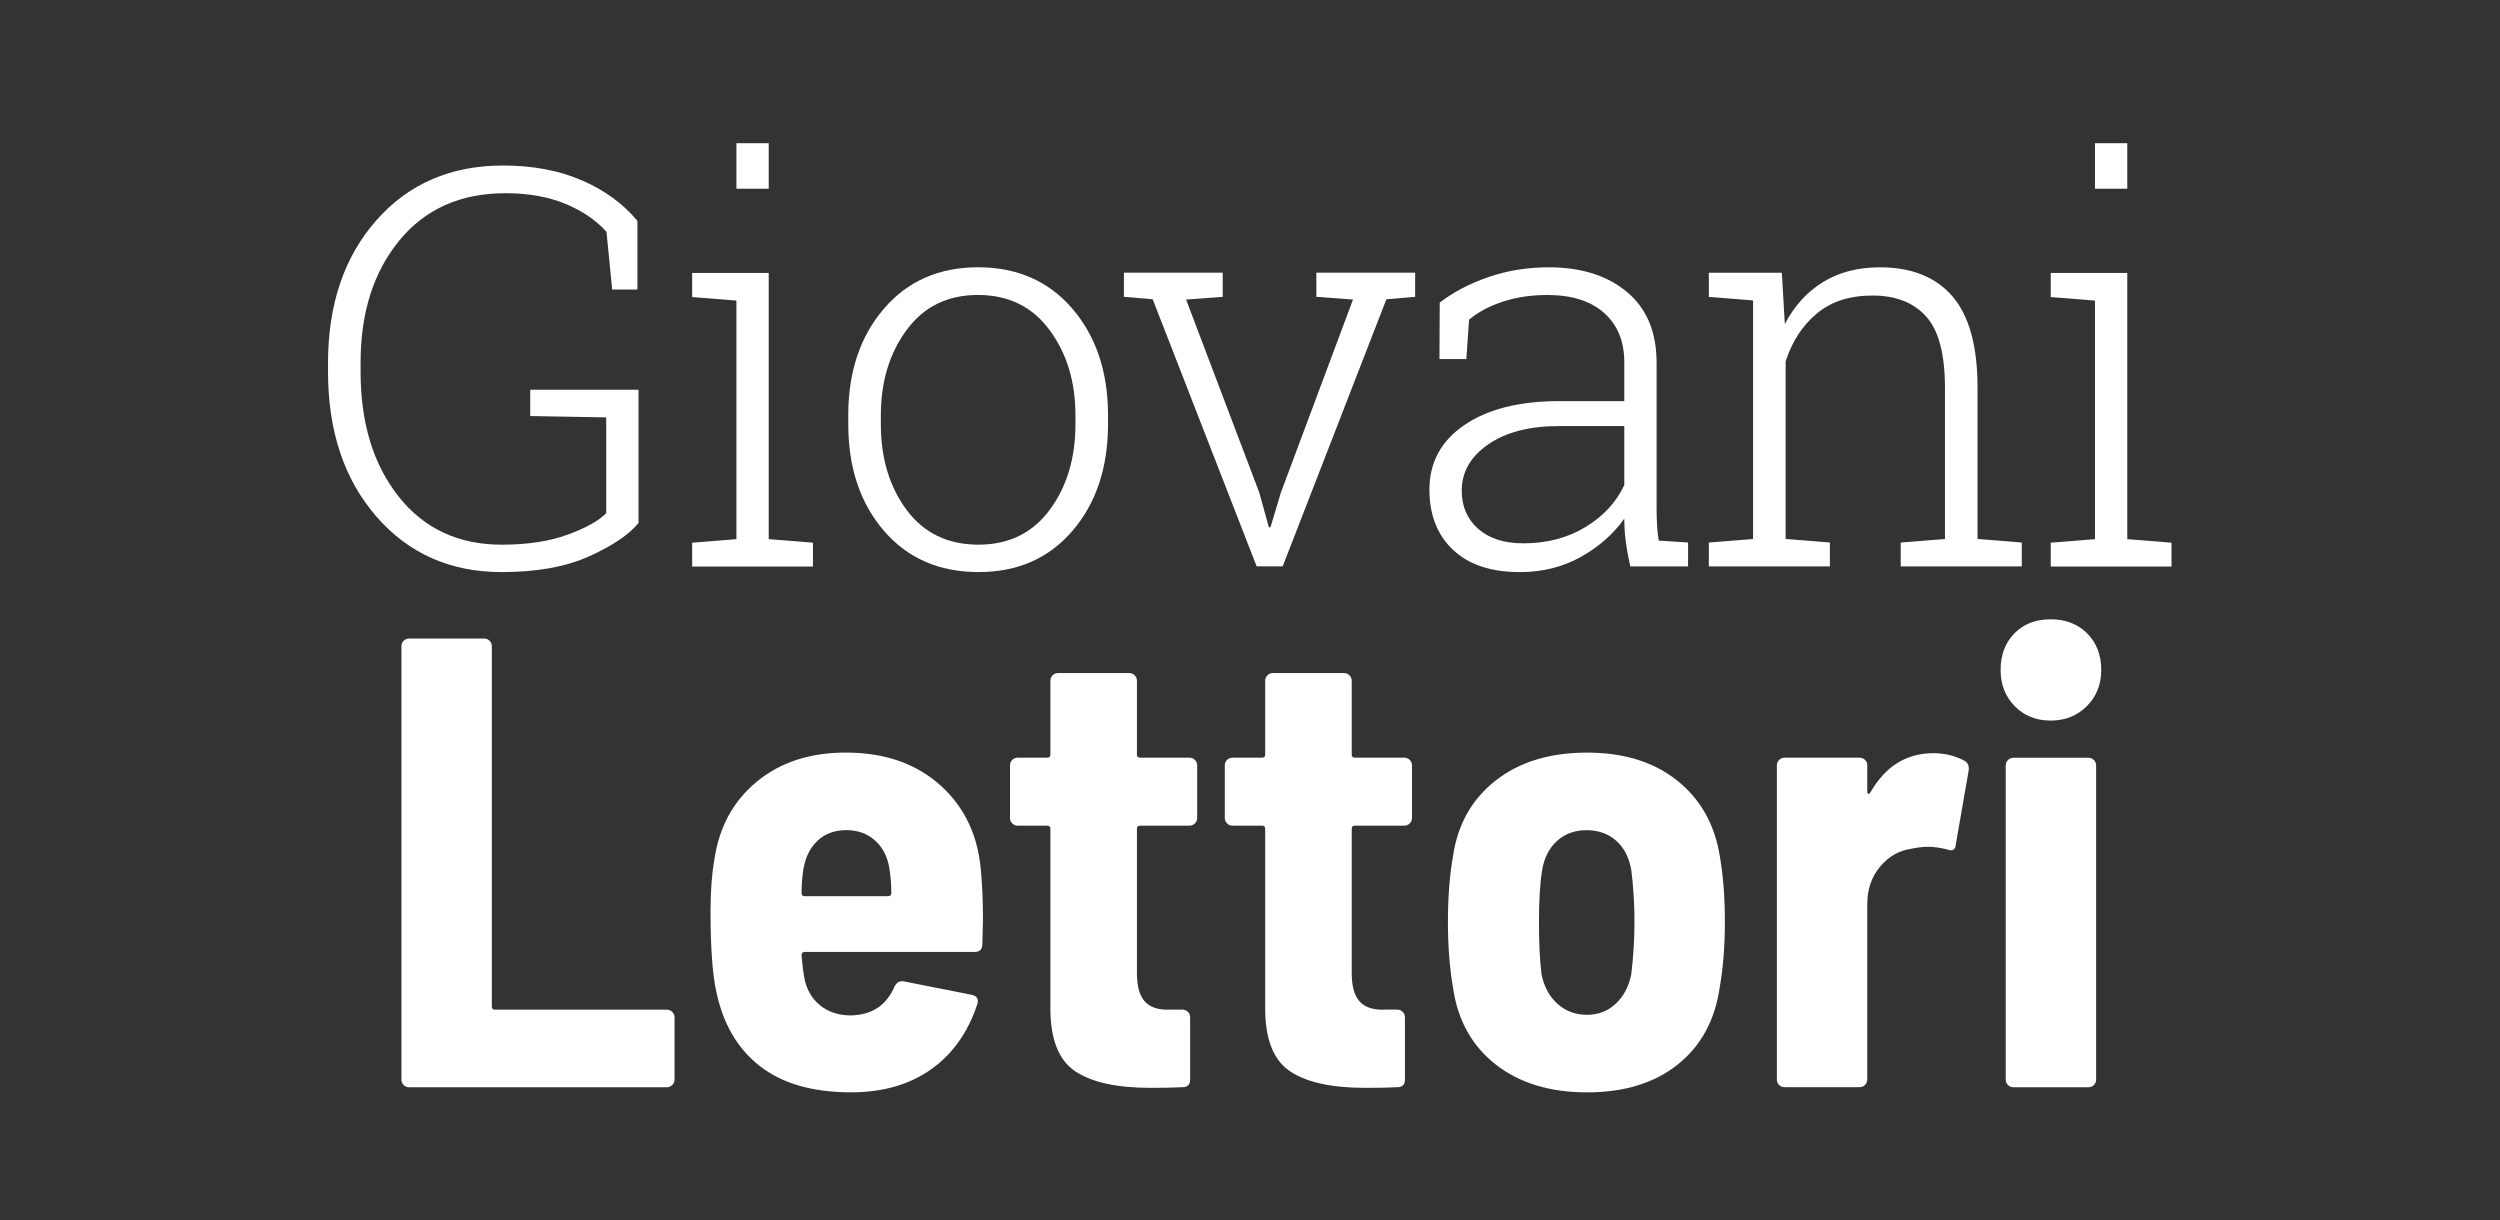 <?xml version="1.0" encoding="UTF-8"?>
<svg xmlns:inkscape="http://www.inkscape.org/namespaces/inkscape" xmlns:sodipodi="http://sodipodi.sourceforge.net/DTD/sodipodi-0.dtd" xmlns:xlink="http://www.w3.org/1999/xlink" xmlns="http://www.w3.org/2000/svg" xmlns:svg="http://www.w3.org/2000/svg" id="svg1" width="2022.2" height="987.2" viewBox="0 0 2022.2 987.2">
  <rect x="0" y="0" width="2022.2" height="987.2" fill="#333333" stroke="none"/>
  <defs id="defs1">
    <clipPath id="clipPath58">
      <path d="M 0,740.4 H 1516.653 V 0 H 0 Z" transform="translate(-244.9,-82.164)" id="path58"></path>
    </clipPath>
    <clipPath id="clipPath60">
      <path d="M 0,740.4 H 1516.653 V 0 H 0 Z" transform="translate(-496.191,-230.568)" id="path60"></path>
    </clipPath>
    <clipPath id="clipPath62">
      <path d="M 0,740.4 H 1516.653 V 0 H 0 Z" transform="translate(-724.923,-240.876)" id="path62"></path>
    </clipPath>
    <clipPath id="clipPath64">
      <path d="M 0,740.4 H 1516.653 V 0 H 0 Z" transform="translate(-855.235,-240.876)" id="path64"></path>
    </clipPath>
    <clipPath id="clipPath66">
      <path d="M 0,740.4 H 1516.653 V 0 H 0 Z" transform="translate(-980.103,-131.372)" id="path66"></path>
    </clipPath>
    <clipPath id="clipPath68">
      <path d="M 0,740.4 H 1516.653 V 0 H 0 Z" transform="translate(-1191.909,-278.804)" id="path68"></path>
    </clipPath>
    <clipPath id="clipPath70">
      <path d="M 0,740.4 H 1516.653 V 0 H 0 Z" transform="translate(-1218.162,-82.164)" id="path70"></path>
    </clipPath>
    <clipPath id="clipPath72">
      <path d="M 0,740.4 H 1516.653 V 0 H 0 Z" transform="translate(-387.357,-423.135)" id="path72"></path>
    </clipPath>
    <clipPath id="clipPath74">
      <path d="M 0,740.4 H 1516.653 V 0 H 0 Z" transform="translate(-2.5000001e-5)" id="path74"></path>
    </clipPath>
    <clipPath id="clipPath76">
      <path d="M 0,740.4 H 1516.653 V 0 H 0 Z" transform="translate(-534.37,-483.084)" id="path76"></path>
    </clipPath>
    <clipPath id="clipPath78">
      <path d="M 0,740.4 H 1516.653 V 0 H 0 Z" transform="translate(-741.774,-560.326)" id="path78"></path>
    </clipPath>
    <clipPath id="clipPath80">
      <path d="M 0,740.4 H 1516.653 V 0 H 0 Z" transform="translate(-924.144,-410.783)" id="path80"></path>
    </clipPath>
    <clipPath id="clipPath82">
      <path d="M 0,740.4 H 1516.653 V 0 H 0 Z" transform="translate(-1036.684,-411.277)" id="path82"></path>
    </clipPath>
    <clipPath id="clipPath84">
      <path d="M 0,740.4 H 1516.653 V 0 H 0 Z" transform="translate(-2.5000001e-5)" id="path84"></path>
    </clipPath>
  </defs>
  <g id="layer-MC0" transform="translate(-4102.347)">
    <path id="path57" d="m 0,0 c -0.912,0.906 -1.361,2.006 -1.361,3.307 v 262.964 c 0,1.294 0.449,2.395 1.361,3.306 0.906,0.906 2.006,1.361 3.307,1.361 h 45.512 c 1.295,0 2.395,-0.455 3.307,-1.361 0.906,-0.911 1.361,-2.012 1.361,-3.306 V 47.653 c 0,-1.301 0.645,-1.945 1.946,-1.945 h 104.252 c 1.294,0 2.394,-0.456 3.306,-1.362 0.905,-0.911 1.362,-2.012 1.362,-3.306 V 3.307 c 0,-1.301 -0.457,-2.401 -1.362,-3.307 -0.912,-0.912 -2.012,-1.361 -3.306,-1.361 H 3.307 C 2.006,-1.361 0.906,-0.912 0,0" style="fill:#ffffff;fill-opacity:1;fill-rule:nonzero;stroke:none" transform="matrix(1.333,0,0,-1.333,4428.88,877.648)" clip-path="url(#clipPath58)"></path>
    <path id="path59" d="m 0,0 c -4.541,-4.151 -7.458,-9.859 -8.752,-17.116 -0.779,-4.668 -1.167,-9.597 -1.167,-14.782 0,-1.301 0.644,-1.945 1.944,-1.945 h 50.57 c 1.295,0 1.946,0.644 1.946,1.945 0,5.185 -0.39,10.114 -1.167,14.782 -1.04,7.002 -3.891,12.642 -8.559,16.921 C 30.147,4.084 24.312,6.224 17.311,6.224 10.309,6.224 4.534,4.145 0,0 m 100.167,-47.847 -0.389,-15.171 c 0,-3.112 -1.556,-4.668 -4.668,-4.668 H -7.975 c -1.3,0 -1.944,-0.65 -1.944,-1.945 0.516,-5.969 1.033,-10.375 1.555,-13.226 1.295,-7.264 4.474,-12.971 9.531,-17.116 5.057,-4.152 11.342,-6.224 18.866,-6.224 12.704,0.255 21.523,6.09 26.452,17.505 1.295,2.589 3.24,3.629 5.835,3.112 l 41.234,-8.169 c 3.113,-0.778 4.146,-2.723 3.113,-5.835 -5.708,-17.116 -15.111,-30.281 -28.203,-39.484 -13.098,-9.208 -29.242,-13.809 -48.431,-13.809 -23.084,0 -41.428,5.252 -55.043,15.754 -13.615,10.503 -22.501,25.607 -26.647,45.319 -2.334,10.631 -3.501,26.841 -3.501,48.625 0,12.448 0.779,22.951 2.334,31.509 2.851,19.705 11.409,35.46 25.675,47.263 14.259,11.798 32.286,17.7 54.07,17.7 23.596,0 42.79,-6.68 57.572,-20.034 C 89.275,19.899 97.444,2.334 99,-19.45 c 0.778,-8.558 1.167,-18.028 1.167,-28.397" style="fill:#ffffff;fill-opacity:1;fill-rule:nonzero;stroke:none" transform="matrix(1.333,0,0,-1.333,4763.935,679.777)" clip-path="url(#clipPath60)"></path>
    <path id="path61" d="m 0,0 c -0.912,-0.912 -2.012,-1.362 -3.307,-1.362 h -29.952 c -1.301,0 -1.946,-0.65 -1.946,-1.945 v -87.525 c 0,-8.041 1.617,-13.809 4.863,-17.31 3.239,-3.501 8.23,-5.124 14.976,-4.863 h 7.781 c 1.294,0 2.394,-0.455 3.306,-1.361 0.905,-0.912 1.362,-2.012 1.362,-3.307 v -37.733 c 0,-3.112 -1.557,-4.668 -4.668,-4.668 -4.413,-0.255 -10.893,-0.389 -19.451,-0.389 -20.489,0 -35.727,3.368 -45.707,10.114 -9.986,6.741 -14.977,19.45 -14.977,38.122 v 108.92 c 0,1.295 -0.65,1.945 -1.945,1.945 h -17.894 c -1.3,0 -2.4,0.45 -3.306,1.362 -0.912,0.905 -1.362,2.005 -1.362,3.306 v 31.898 c 0,1.295 0.45,2.395 1.362,3.307 0.906,0.906 2.006,1.361 3.306,1.361 h 17.894 c 1.295,0 1.945,0.645 1.945,1.945 v 44.735 c 0,1.295 0.45,2.395 1.362,3.307 0.906,0.905 2.006,1.361 3.306,1.361 h 43.179 c 1.295,0 2.395,-0.456 3.307,-1.361 0.906,-0.912 1.361,-2.012 1.361,-3.307 V 41.817 c 0,-1.3 0.645,-1.945 1.946,-1.945 h 29.952 c 1.295,0 2.395,-0.455 3.307,-1.361 0.906,-0.912 1.361,-2.012 1.361,-3.307 V 3.306 C 1.361,2.005 0.906,0.905 0,0" style="fill:#ffffff;fill-opacity:1;fill-rule:nonzero;stroke:none" transform="matrix(1.333,0,0,-1.333,5068.911,666.032)" clip-path="url(#clipPath62)"></path>
    <path id="path63" d="M 0,0 C -0.912,-0.912 -2.012,-1.362 -3.307,-1.362 H -33.26 c -1.301,0 -1.945,-0.65 -1.945,-1.945 v -87.525 c 0,-8.041 1.617,-13.809 4.863,-17.31 3.239,-3.501 8.23,-5.124 14.976,-4.863 h 7.78 c 1.295,0 2.395,-0.455 3.307,-1.361 0.905,-0.912 1.361,-2.012 1.361,-3.307 v -37.733 c 0,-3.112 -1.556,-4.668 -4.668,-4.668 -4.412,-0.255 -10.892,-0.389 -19.45,-0.389 -20.489,0 -35.727,3.368 -45.707,10.114 -9.986,6.741 -14.977,19.45 -14.977,38.122 v 108.92 c 0,1.295 -0.65,1.945 -1.945,1.945 h -17.894 c -1.301,0 -2.401,0.45 -3.307,1.362 -0.911,0.905 -1.361,2.005 -1.361,3.306 v 31.898 c 0,1.295 0.45,2.395 1.361,3.307 0.906,0.906 2.006,1.361 3.307,1.361 h 17.894 c 1.295,0 1.945,0.645 1.945,1.945 v 44.735 c 0,1.295 0.45,2.395 1.362,3.307 0.906,0.905 2.005,1.361 3.306,1.361 h 43.179 c 1.295,0 2.395,-0.456 3.307,-1.361 0.906,-0.912 1.361,-2.012 1.361,-3.307 V 41.817 c 0,-1.3 0.644,-1.945 1.945,-1.945 h 29.953 c 1.295,0 2.395,-0.455 3.307,-1.361 0.905,-0.912 1.361,-2.012 1.361,-3.307 V 3.306 C 1.361,2.005 0.905,0.905 0,0" style="fill:#ffffff;fill-opacity:1;fill-rule:nonzero;stroke:none" transform="matrix(1.333,0,0,-1.333,5242.66,666.032)" clip-path="url(#clipPath64)"></path>
    <path id="path65" d="m 0,0 c 4.795,4.407 7.975,10.37 9.53,17.894 1.295,10.892 1.946,21.523 1.946,31.898 0,10.631 -0.651,21.134 -1.946,31.509 C 8.229,88.82 5.185,94.722 0.389,99 c -4.802,4.28 -10.831,6.419 -18.089,6.419 -7.002,0 -12.904,-2.139 -17.699,-6.419 -4.802,-4.278 -7.847,-10.18 -9.142,-17.699 -1.301,-7.78 -1.945,-18.283 -1.945,-31.509 0,-12.971 0.517,-23.601 1.556,-31.898 1.556,-7.524 4.796,-13.487 9.725,-17.894 4.924,-4.413 10.893,-6.613 17.894,-6.613 6.741,0 12.509,2.2 17.311,6.613 m -72.743,-36.76 c -14.394,11.281 -23.018,26.774 -25.869,46.485 -2.078,11.925 -3.112,25.285 -3.112,40.067 0,15.038 1.034,28.397 3.112,40.067 2.851,19.189 11.475,34.427 25.869,45.708 14.392,11.281 32.87,16.921 55.432,16.921 22.301,0 40.517,-5.64 54.655,-16.921 C 51.476,124.286 60.101,109.048 63.212,89.859 65.285,78.189 66.324,64.83 66.324,49.792 66.324,35.266 65.285,22.04 63.212,10.114 60.355,-9.858 51.864,-25.479 37.732,-36.76 23.595,-48.042 5.251,-53.682 -17.311,-53.682 c -22.562,0 -41.04,5.64 -55.432,16.922" style="fill:#ffffff;fill-opacity:1;fill-rule:nonzero;stroke:none" transform="matrix(1.333,0,0,-1.333,5409.15,812.037)" clip-path="url(#clipPath66)"></path>
    <path id="path67" d="m 0,0 c 2.072,-1.301 2.851,-3.374 2.334,-6.224 l -7.78,-44.735 c -0.262,-3.112 -2.079,-4.024 -5.447,-2.723 -4.151,1.033 -7.913,1.556 -11.281,1.556 -3.111,0 -6.485,-0.389 -10.113,-1.167 -7.526,-1.04 -13.877,-4.668 -19.062,-10.892 -5.19,-6.224 -7.78,-13.749 -7.78,-22.562 v -106.586 c 0,-1.301 -0.455,-2.401 -1.361,-3.307 -0.911,-0.911 -2.012,-1.361 -3.307,-1.361 h -45.513 c -1.3,0 -2.4,0.45 -3.306,1.361 -0.911,0.906 -1.362,2.006 -1.362,3.307 v 190.61 c 0,1.295 0.451,2.395 1.362,3.306 0.906,0.906 2.006,1.362 3.306,1.362 h 45.513 c 1.295,0 2.396,-0.456 3.307,-1.362 0.906,-0.911 1.361,-2.011 1.361,-3.306 v -15.56 c 0,-1.039 0.195,-1.623 0.584,-1.751 0.389,-0.133 0.839,0.195 1.361,0.973 9.076,15.815 21.785,23.729 38.122,23.729 C -12.06,4.668 -5.708,3.112 0,0" style="fill:#ffffff;fill-opacity:1;fill-rule:nonzero;stroke:none" transform="matrix(1.333,0,0,-1.333,5691.559,615.462)" clip-path="url(#clipPath68)"></path>
    <path id="path69" d="m 0,0 c -0.911,0.906 -1.361,2.006 -1.361,3.307 v 190.61 c 0,1.294 0.45,2.395 1.361,3.306 0.906,0.906 2.006,1.361 3.307,1.361 h 45.512 c 1.295,0 2.396,-0.455 3.307,-1.361 0.906,-0.911 1.362,-2.012 1.362,-3.306 V 3.307 C 53.488,2.006 53.032,0.906 52.126,0 51.215,-0.912 50.114,-1.361 48.819,-1.361 H 3.307 C 2.006,-1.361 0.906,-0.912 0,0 m 4.085,229.899 c -5.708,5.835 -8.559,13.159 -8.559,21.978 0,9.075 2.785,16.466 8.365,22.174 5.573,5.701 12.897,8.558 21.978,8.558 9.074,0 16.465,-2.857 22.173,-8.558 5.701,-5.708 8.558,-13.099 8.558,-22.174 0,-8.819 -2.917,-16.143 -8.752,-21.978 -5.835,-5.835 -13.166,-8.753 -21.979,-8.753 -8.819,0 -16.083,2.918 -21.784,8.753" style="fill:#ffffff;fill-opacity:1;fill-rule:nonzero;stroke:none" transform="matrix(1.333,0,0,-1.333,5726.563,877.648)" clip-path="url(#clipPath70)"></path>
    <path id="path71" d="m 0,0 c -5.71,-7.028 -15.646,-13.752 -29.81,-20.175 -14.164,-6.423 -31.897,-9.635 -53.196,-9.635 -31.184,0 -56.547,11.254 -76.089,33.763 -19.545,22.506 -29.316,51.822 -29.316,87.947 v 5.105 c 0,35.575 9.771,64.45 29.316,86.63 19.542,22.177 45.18,33.268 76.912,33.268 18.006,0 33.927,-2.992 47.762,-8.975 13.834,-5.986 25.088,-14.193 33.762,-24.622 v -41.668 h -15.317 l -3.458,35.08 c -6.48,7.136 -14.879,12.818 -25.198,17.046 -10.322,4.225 -22.345,6.34 -36.069,6.34 -27.231,0 -48.695,-9.552 -64.395,-28.656 -15.703,-19.105 -23.552,-43.809 -23.552,-74.113 V 91.9 c 0,-31.184 7.712,-56.49 23.14,-75.924 15.425,-19.434 36.258,-29.151 62.502,-29.151 15.589,0 28.929,2.03 40.021,6.093 11.088,4.061 18.883,8.4 23.386,13.011 V 64.066 L -65.713,64.89 V 80.865 H 0 Z" style="fill:#ffffff;fill-opacity:1;fill-rule:nonzero;stroke:none" transform="matrix(1.333,0,0,-1.333,4618.823,423.02)" clip-path="url(#clipPath72)"></path>
    <path id="path73" d="m 466.464,626.039 h -19.599 v 27.669 h 19.599 z m -46.445,-214.762 26.845,2.141 v 144.767 l -26.845,2.141 v 14.658 h 46.445 V 413.418 l 26.845,-2.141 v -14.493 h -73.29 z" style="fill:#ffffff;fill-opacity:1;fill-rule:nonzero;stroke:none" transform="matrix(1.333,0,0,-1.333,4102.347,987.2)" clip-path="url(#clipPath74)"></path>
    <path id="path75" d="m 0,0 c 0,-20.644 5.214,-37.991 15.646,-52.044 10.43,-14.056 24.977,-21.081 43.644,-21.081 18.335,0 32.718,7.025 43.15,21.081 10.43,14.053 15.646,31.4 15.646,52.044 v 5.435 c 0,20.311 -5.244,37.55 -15.728,51.714 C 91.872,71.313 77.407,78.395 58.961,78.395 40.515,78.395 26.076,71.313 15.646,57.149 5.214,42.985 0,25.746 0,5.435 Z m -19.763,5.435 c 0,26.24 7.19,47.761 21.575,64.56 14.382,16.799 33.433,25.198 57.149,25.198 23.824,0 42.929,-8.399 57.314,-25.198 14.382,-16.799 21.575,-38.32 21.575,-64.56 V 0 c 0,-26.352 -7.164,-47.9 -21.493,-64.643 -14.328,-16.745 -33.351,-25.116 -57.067,-25.116 -23.937,0 -43.096,8.371 -57.478,25.116 C -12.573,-47.9 -19.763,-26.352 -19.763,0 Z" style="fill:#ffffff;fill-opacity:1;fill-rule:nonzero;stroke:none" transform="matrix(1.333,0,0,-1.333,4814.84,343.088)" clip-path="url(#clipPath76)"></path>
    <path id="path77" d="m 0,0 -22.233,-1.647 44.467,-117.263 5.765,-20.916 h 0.987 L 35.245,-118.91 79.054,-1.647 56.82,0 v 14.658 h 59.95 V 0 L 99.313,-1.482 36.398,-163.542 H 20.587 L -42.491,-1.482 -59.949,0 V 14.658 H 0 Z" style="fill:#ffffff;fill-opacity:1;fill-rule:nonzero;stroke:none" transform="matrix(1.333,0,0,-1.333,5091.379,240.099)" clip-path="url(#clipPath78)"></path>
    <path id="path79" d="M 0,0 C 14.272,0 26.846,3.294 37.716,9.882 48.585,16.47 56.435,24.977 61.267,35.41 V 71.148 H 21.575 c -17.897,0 -32.197,-3.705 -42.902,-11.117 -10.706,-7.411 -16.059,-16.773 -16.059,-28.08 0,-9.553 3.321,-17.267 9.965,-23.14 C -20.779,2.936 -11.639,0 0,0 m 64.891,-13.999 c -1.319,6.037 -2.252,11.253 -2.8,15.646 -0.551,4.39 -0.824,8.837 -0.824,13.34 C 54.679,5.654 45.894,-2.087 34.916,-8.235 c -10.98,-6.147 -23.333,-9.223 -37.057,-9.223 -17.458,0 -30.963,4.501 -40.514,13.505 -9.553,9.002 -14.329,21.189 -14.329,36.563 0,16.469 7.082,29.534 21.246,39.197 14.164,9.66 33.376,14.493 57.643,14.493 h 39.362 v 23.552 c 0,12.735 -4.091,22.728 -12.27,29.974 -8.181,7.247 -19.627,10.87 -34.339,10.87 -9.882,0 -18.914,-1.346 -27.092,-4.035 -8.181,-2.692 -15.015,-6.341 -20.504,-10.953 l -1.648,-23.88 h -16.305 l 0.165,34.256 c 8.235,6.367 18.088,11.529 29.563,15.482 11.473,3.953 23.687,5.929 36.644,5.929 19.654,0 35.464,-4.997 47.433,-14.987 11.966,-9.993 17.951,-24.321 17.951,-42.986 V 21.904 c 0,-3.623 0.083,-7.11 0.247,-10.458 0.165,-3.35 0.521,-6.616 1.072,-9.799 L 99.971,0.494 v -14.493 z" style="fill:#ffffff;fill-opacity:1;fill-rule:nonzero;stroke:none" transform="matrix(1.333,0,0,-1.333,5334.539,439.49)" clip-path="url(#clipPath80)"></path>
    <path id="path81" d="M 0,0 26.845,2.141 V 146.908 L 0,149.049 v 14.658 h 44.303 l 1.811,-31.127 c 5.708,10.978 13.423,19.459 23.14,25.445 9.717,5.983 21.217,8.975 34.504,8.975 19.323,0 34.035,-5.903 44.138,-17.704 10.1,-11.804 15.152,-30.222 15.152,-55.255 V 2.141 L 189.893,0 V -14.493 H 116.438 V 0 l 26.846,2.141 v 91.735 c 0,20.422 -3.816,34.859 -11.446,43.315 -7.633,8.454 -18.475,12.682 -32.527,12.682 -13.834,0 -25.117,-3.652 -33.845,-10.953 C 56.737,131.617 50.45,121.928 46.608,109.852 V 2.141 L 73.453,0 V -14.493 H 0 Z" style="fill:#ffffff;fill-opacity:1;fill-rule:nonzero;stroke:none" transform="matrix(1.333,0,0,-1.333,5484.592,438.831)" clip-path="url(#clipPath82)"></path>
    <path id="path83" d="m 1290.861,626.039 h -19.599 v 27.669 h 19.599 z m -46.443,-214.762 26.844,2.141 v 144.767 l -26.844,2.141 v 14.658 h 46.443 V 413.418 l 26.846,-2.141 v -14.493 h -73.289 z" style="fill:#ffffff;fill-opacity:1;fill-rule:nonzero;stroke:none" transform="matrix(1.333,0,0,-1.333,4102.347,987.2)" clip-path="url(#clipPath84)"></path>
  </g>
</svg>
